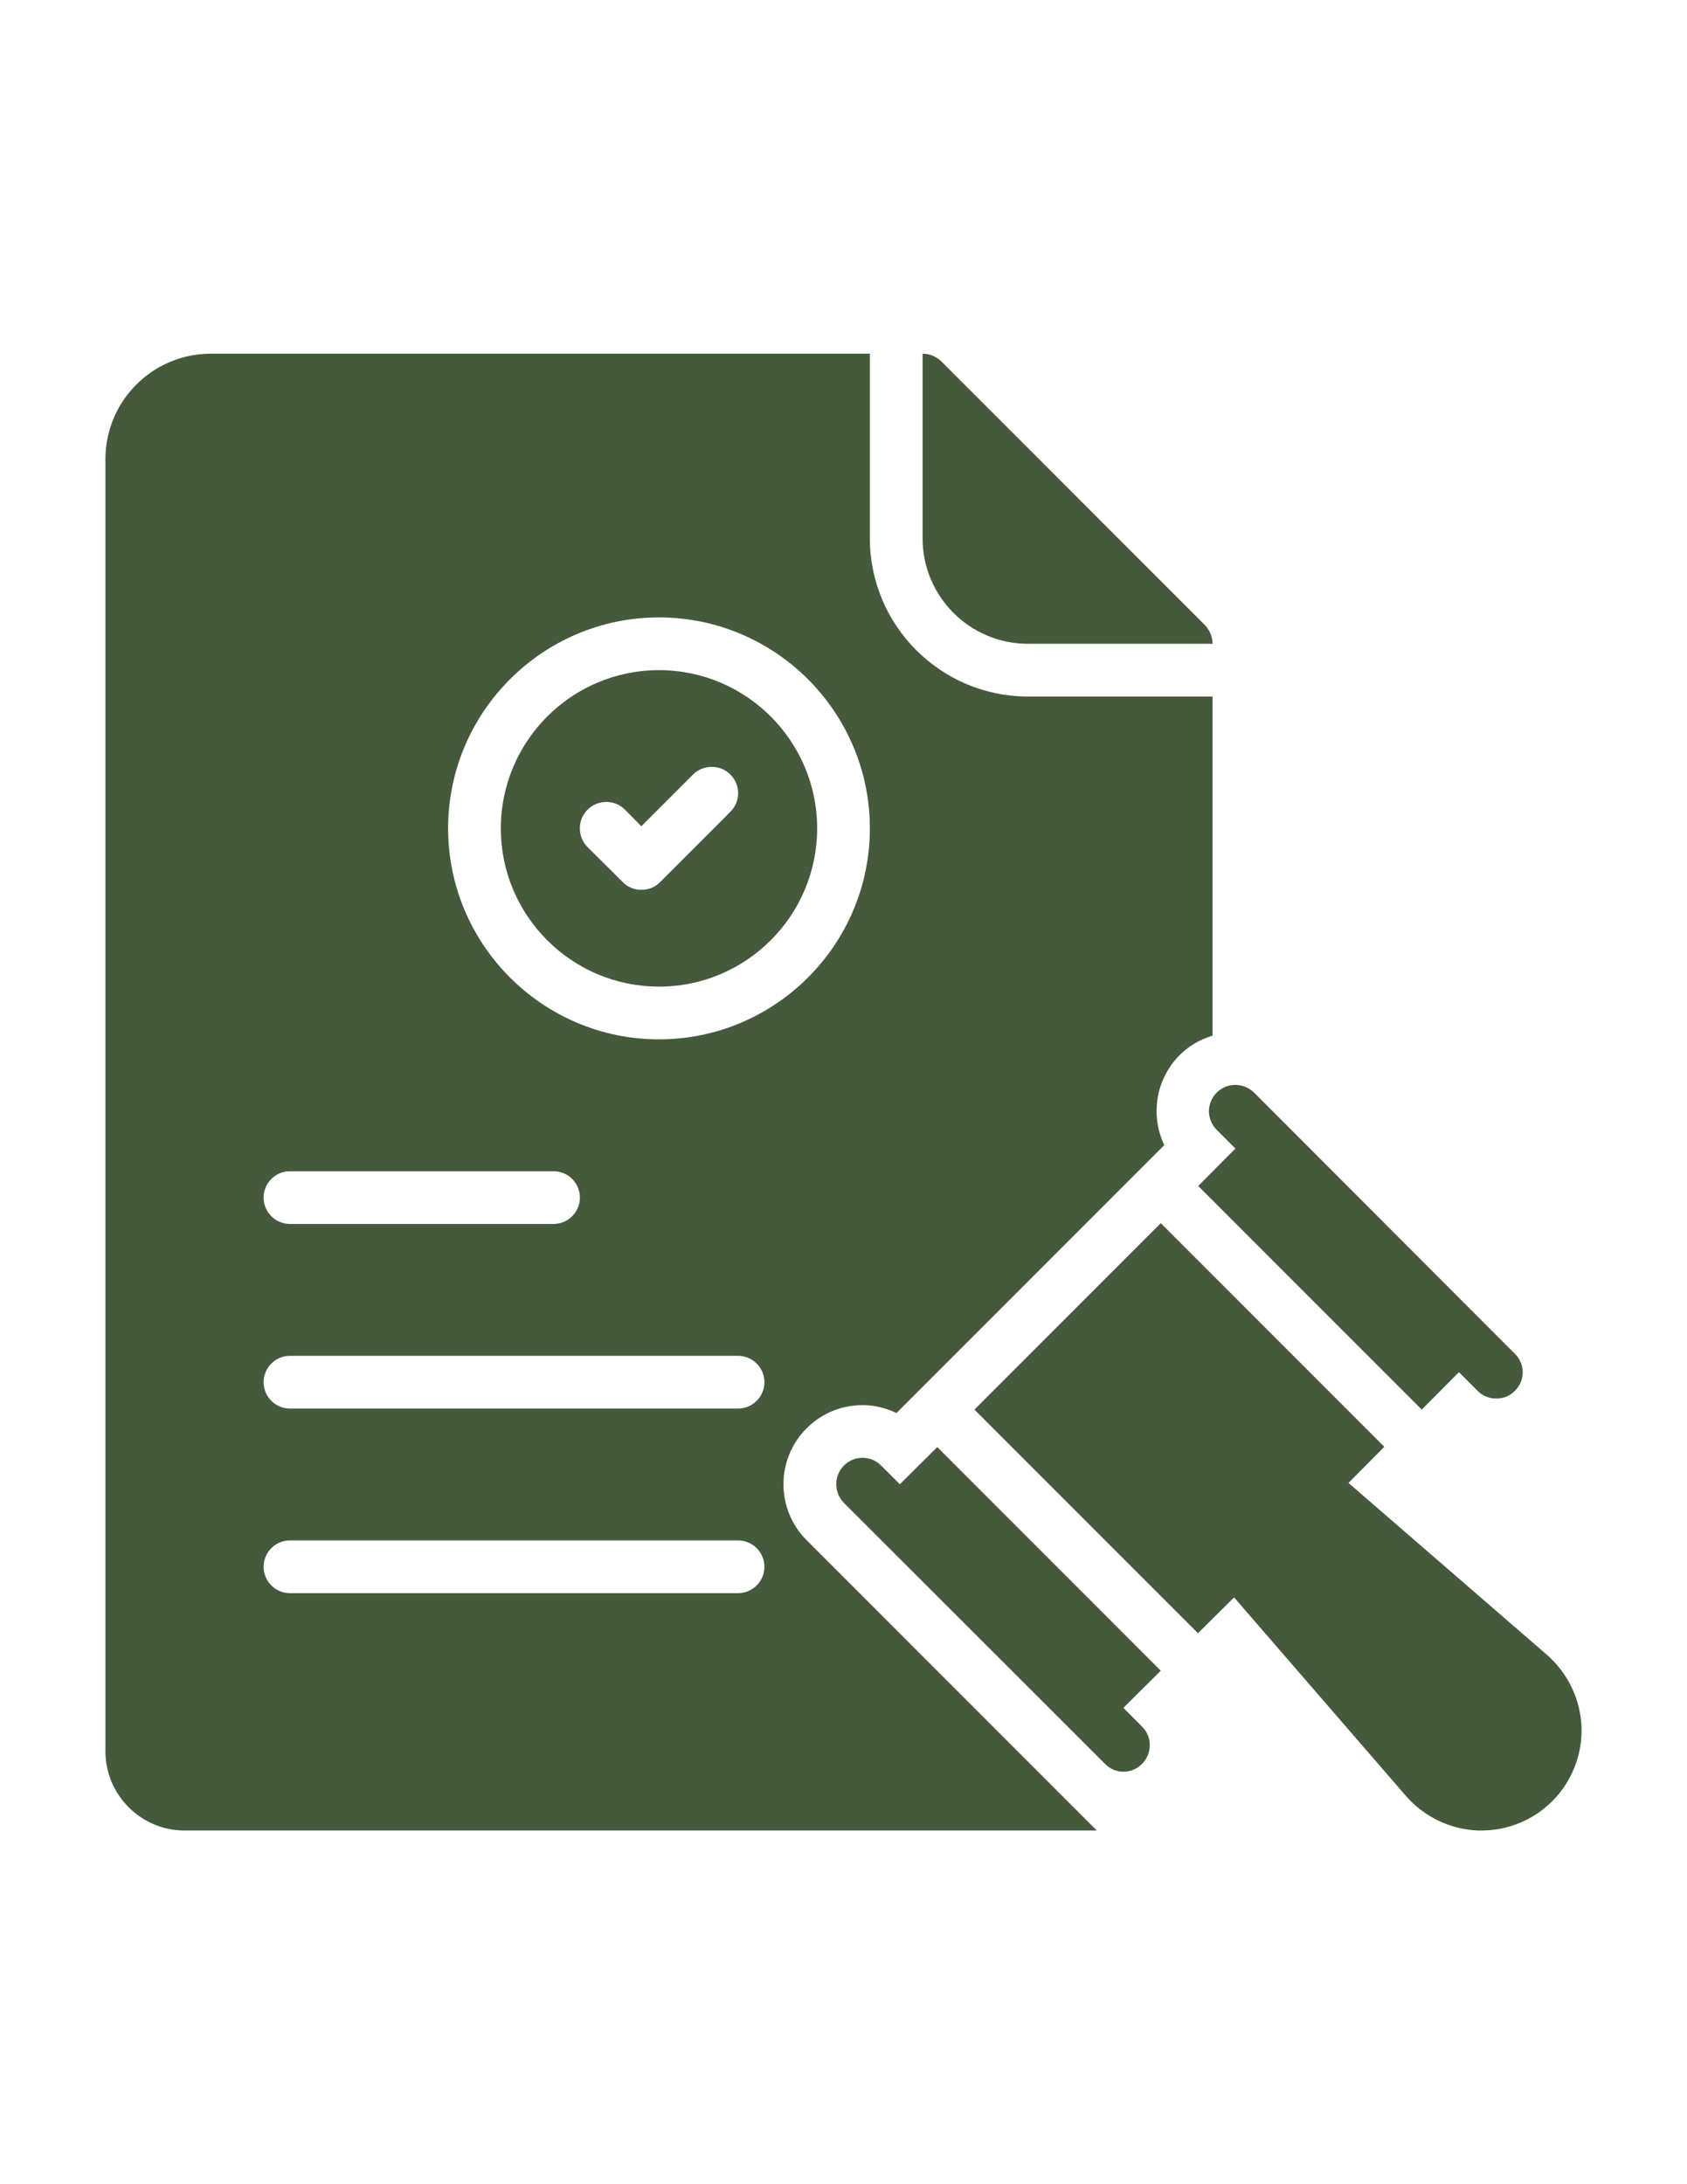 <?xml version="1.0" encoding="utf-8"?>
<!-- Generator: Adobe Illustrator 16.0.0, SVG Export Plug-In . SVG Version: 6.00 Build 0)  -->
<!DOCTYPE svg PUBLIC "-//W3C//DTD SVG 1.1//EN" "http://www.w3.org/Graphics/SVG/1.1/DTD/svg11.dtd">
<svg version="1.1" id="Glyph" xmlns="http://www.w3.org/2000/svg" xmlns:xlink="http://www.w3.org/1999/xlink" x="0px" y="0px"
	 width="612px" height="792px" viewBox="0 0 612 792" enable-background="new 0 0 612 792" xml:space="preserve">
<path fill="#45593D" d="M340.017,524.711l-13.578,13.483l-6.79-6.79c-3.729-3.729-9.754-3.729-13.482,0
	c-3.729,3.729-3.729,9.755,0,13.579l94.668,94.573c1.817,1.912,4.304,2.868,6.694,2.868c2.486,0,4.973-0.956,6.789-2.868
	c3.729-3.729,3.729-9.754,0-13.483l-6.789-6.789l13.578-13.482L340.017,524.711z"/>
<path fill="#45593D" d="M441.379,409.674l6.79,6.79l-13.483,13.578l81.09,81.09l13.483-13.578l6.789,6.789
	c1.913,1.912,4.304,2.773,6.79,2.773c2.391,0,4.877-0.861,6.693-2.773c3.825-3.729,3.825-9.754,0-13.483l-94.573-94.668
	c-3.825-3.729-9.85-3.729-13.579,0C437.65,399.92,437.65,405.945,441.379,409.674L441.379,409.674z"/>
<path fill="#45593D" d="M561.197,600.063l-72.006-62.347l13.006-13.101l-81.091-81.091L353.5,511.132l81.09,81.09l13.101-13.005
	l62.348,72.007c6.599,7.554,16.065,12.144,26.105,12.526h1.339c9.563,0,18.838-3.825,25.628-10.614
	c7.076-7.077,10.996-16.926,10.614-26.967C573.342,616.128,568.752,606.661,561.197,600.063L561.197,600.063z"/>
<path fill="#45593D" d="M239.063,357.75c31.652,0,57.375-25.723,57.375-57.375S270.714,243,239.063,243
	s-57.375,25.723-57.375,57.375S207.411,357.75,239.063,357.75z M213.148,293.585c3.729-3.729,9.85-3.729,13.579,0l5.929,6.024
	l18.742-18.743c3.729-3.729,9.85-3.729,13.579,0c3.729,3.729,3.729,9.754,0,13.483l-25.532,25.532
	c-1.912,1.913-4.303,2.773-6.789,2.773c-2.391,0-4.877-0.86-6.694-2.773l-12.814-12.718
	C209.419,303.435,209.419,297.315,213.148,293.585L213.148,293.585z"/>
<path fill="#45593D" d="M239.063,223.875c42.17,0,76.5,34.329,76.5,76.5s-34.33,76.5-76.5,76.5s-76.5-34.33-76.5-76.5
	S196.892,223.875,239.063,223.875L239.063,223.875z M105.188,424.688h95.625c5.259,0,9.563,4.303,9.563,9.563
	s-4.303,9.563-9.563,9.563h-95.625c-5.259,0-9.563-4.303-9.563-9.563S99.928,424.688,105.188,424.688z M267.75,577.688H105.188
	c-5.259,0-9.563-4.303-9.563-9.563s4.303-9.563,9.563-9.563H267.75c5.259,0,9.563,4.303,9.563,9.563S273.009,577.688,267.75,577.688
	z M267.75,510.75H105.188c-5.259,0-9.563-4.303-9.563-9.563s4.303-9.563,9.563-9.563H267.75c5.259,0,9.563,4.303,9.563,9.563
	S273.009,510.75,267.75,510.75z M292.612,558.467c-11.188-11.188-11.188-29.356,0-40.545c5.451-5.45,12.623-8.415,20.368-8.415
	c4.304,0,8.415,1.052,12.24,2.869l97.155-97.155c-5.068-10.614-3.252-23.715,5.546-32.608c3.347-3.347,7.459-5.737,11.953-7.076
	V252.563h-66.938c-31.652,0-57.375-25.723-57.375-57.375V128.25H76.5c-21.133,0-38.25,17.117-38.25,38.25v468.563
	c0,15.778,12.909,28.688,28.688,28.688h330.958L292.612,558.467z"/>
<path fill="#45593D" d="M372.938,233.438h66.938c0-2.582-1.052-4.973-2.772-6.79l-2.773-2.773l-90.079-90.079l-2.772-2.773
	c-1.817-1.721-4.208-2.773-6.79-2.773v66.938C334.688,216.32,351.805,233.438,372.938,233.438z"/>
</svg>
